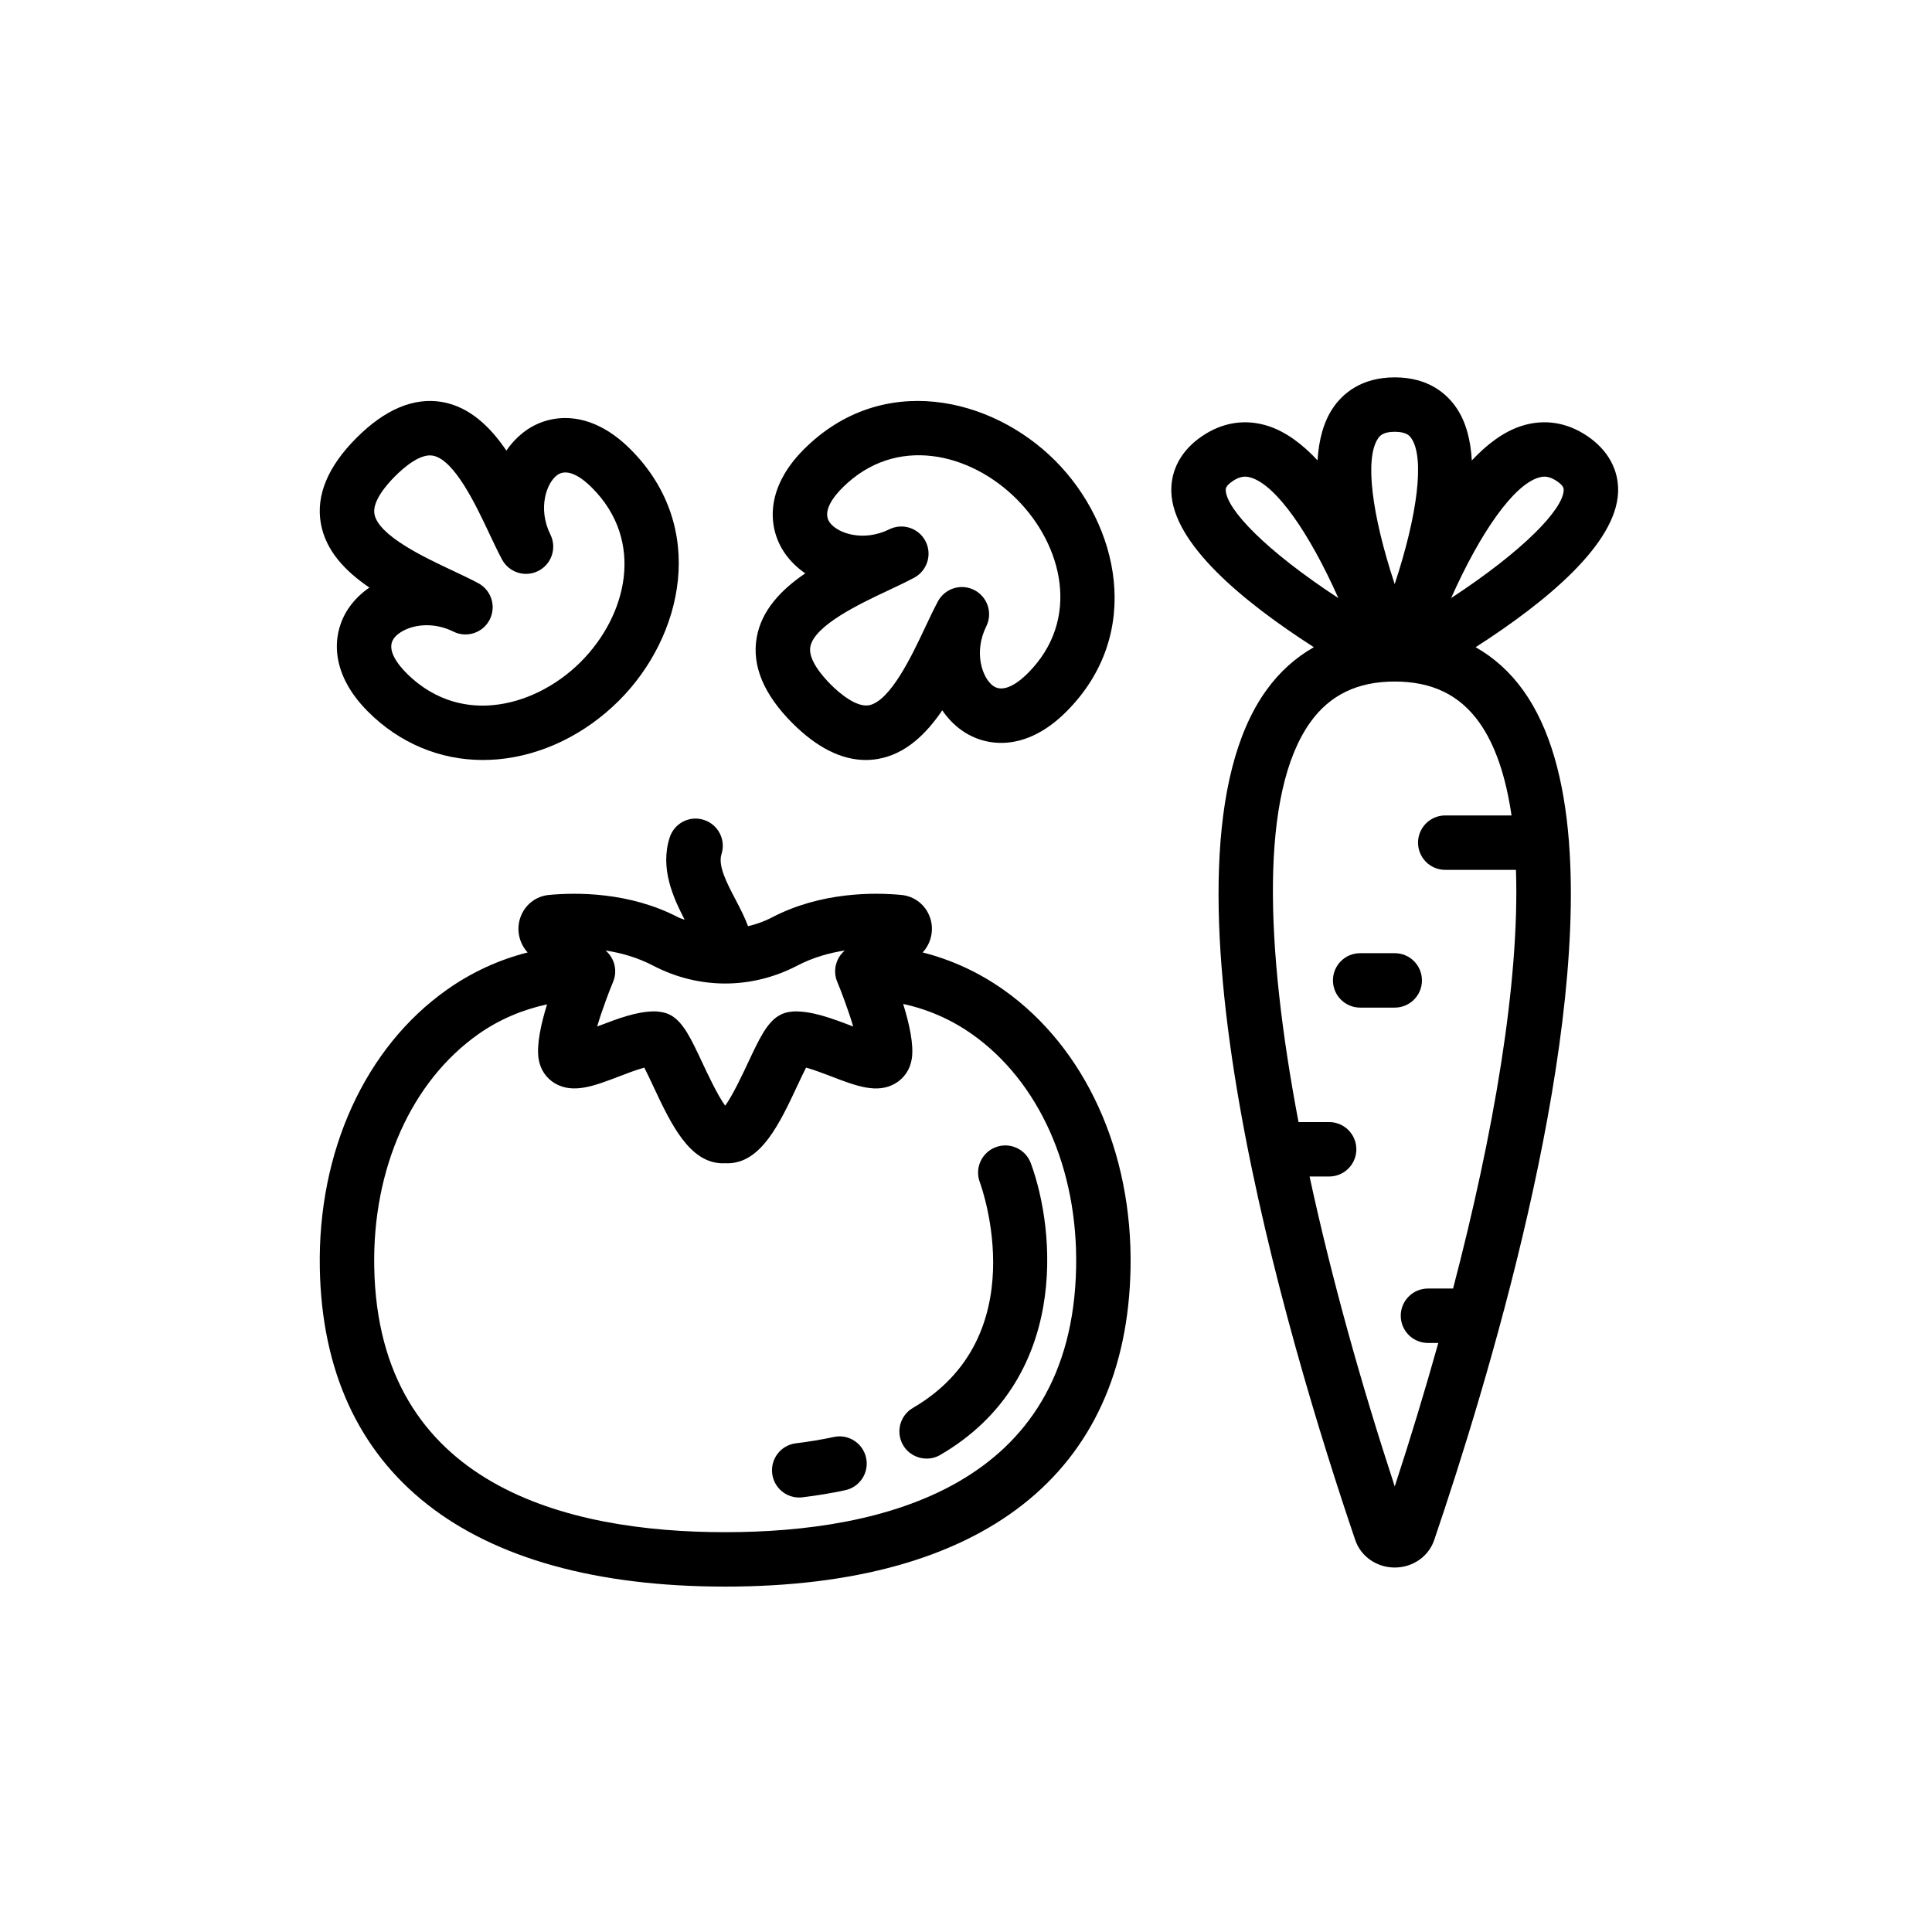 <?xml version="1.0" encoding="UTF-8"?>
<svg width="71px" height="71px" viewBox="0 0 71 71" version="1.1" xmlns="http://www.w3.org/2000/svg" xmlns:xlink="http://www.w3.org/1999/xlink">
    <!-- Generator: Sketch 55.2 (78181) - https://sketchapp.com -->
    <title>icon_vegetables</title>
    <desc>Created with Sketch.</desc>
    <g id="Sources" stroke="none" stroke-width="1" fill="none" fill-rule="evenodd">
        <g id="Best-with-icons" transform="translate(-45, -305)" fill="#000000">
            <g id="Icons" transform="translate(45, 39)">
                <path d="M17.575,304.008 C18.352,303.459 19.207,303.105 20.104,302.909 C19.882,303.631 19.711,304.399 19.794,304.915 C19.856,305.307 20.074,305.628 20.406,305.82 C21.07,306.201 21.84,305.906 22.735,305.564 C23.012,305.457 23.382,305.316 23.678,305.234 C23.778,305.43 23.894,305.678 23.99,305.882 C24.65,307.292 25.333,308.75 26.567,308.75 C26.595,308.75 26.623,308.749 26.65,308.747 C26.677,308.749 26.705,308.75 26.733,308.75 C27.967,308.75 28.65,307.292 29.31,305.883 C29.406,305.678 29.522,305.43 29.622,305.234 C29.918,305.316 30.288,305.457 30.565,305.564 C31.46,305.907 32.232,306.203 32.894,305.82 C33.226,305.628 33.444,305.307 33.507,304.914 C33.589,304.395 33.416,303.621 33.191,302.895 C34.091,303.09 34.946,303.457 35.725,304.008 C38.186,305.747 39.615,308.948 39.547,312.571 C39.397,320.617 32.45,322.307 26.65,322.307 C20.848,322.307 13.902,320.617 13.753,312.571 C13.685,308.948 15.114,305.747 17.575,304.008 M31.354,303.725 C31.329,303.715 31.304,303.705 31.281,303.696 C30.568,303.423 29.823,303.145 29.151,303.17 C29.14,303.17 29.132,303.174 29.121,303.175 C28.928,303.188 28.763,303.239 28.616,303.328 C28.176,303.595 27.895,304.19 27.499,305.033 C27.301,305.456 26.927,306.255 26.65,306.634 C26.373,306.255 25.998,305.456 25.801,305.033 C25.405,304.19 25.124,303.595 24.683,303.327 C24.544,303.243 24.385,303.195 24.204,303.179 C24.184,303.177 24.168,303.171 24.148,303.17 C24.116,303.168 24.082,303.168 24.049,303.168 C23.397,303.168 22.697,303.437 22.019,303.696 C21.995,303.705 21.97,303.715 21.945,303.725 C22.029,303.434 22.143,303.101 22.267,302.762 C22.351,302.534 22.437,302.305 22.531,302.082 C22.698,301.686 22.592,301.226 22.267,300.942 C22.262,300.938 22.258,300.934 22.253,300.93 C22.82,301.018 23.425,301.185 23.998,301.485 C25.684,302.363 27.617,302.363 29.302,301.485 C29.875,301.185 30.48,301.018 31.046,300.93 C31.042,300.934 31.037,300.938 31.033,300.942 C30.708,301.226 30.602,301.686 30.769,302.083 C30.864,302.307 30.951,302.541 31.036,302.772 C31.158,303.107 31.271,303.436 31.354,303.725 M26.65,324.307 C36.116,324.307 41.406,320.152 41.547,312.608 C41.627,308.322 39.882,304.496 36.88,302.374 C35.957,301.723 34.956,301.268 33.908,301.002 C34.225,300.657 34.334,300.16 34.176,299.713 C34.012,299.252 33.611,298.936 33.127,298.889 C32.124,298.793 30.172,298.775 28.376,299.711 C28.091,299.861 27.793,299.966 27.491,300.037 C27.369,299.71 27.204,299.389 27.038,299.073 C26.713,298.455 26.378,297.817 26.515,297.388 C26.683,296.862 26.393,296.299 25.867,296.131 C25.341,295.959 24.778,296.253 24.61,296.779 C24.248,297.911 24.737,298.98 25.162,299.802 C25.084,299.767 25.001,299.751 24.924,299.711 C23.128,298.774 21.177,298.794 20.17,298.889 C19.688,298.936 19.287,299.252 19.124,299.715 C18.966,300.162 19.075,300.659 19.391,301.002 C18.343,301.268 17.343,301.722 16.421,302.374 C13.418,304.496 11.673,308.322 11.753,312.608 C11.893,320.152 17.183,324.307 26.65,324.307" id="Fill-88"></path>
                <path d="M29.369,321.033 C29.41,321.033 29.451,321.031 29.492,321.025 C30.044,320.958 30.572,320.87 31.062,320.764 C31.602,320.648 31.946,320.116 31.829,319.576 C31.713,319.036 31.18,318.69 30.641,318.809 C30.209,318.902 29.741,318.98 29.249,319.041 C28.701,319.107 28.311,319.606 28.378,320.155 C28.44,320.662 28.871,321.033 29.369,321.033" id="Fill-90"></path>
                <path d="M34.053,319.603 C34.224,319.603 34.397,319.56 34.555,319.467 C39.293,316.707 38.803,311.25 37.883,308.75 C37.692,308.231 37.119,307.964 36.598,308.156 C36.08,308.348 35.815,308.921 36.006,309.44 C36.091,309.671 38.037,315.125 33.549,317.74 C33.072,318.017 32.91,318.63 33.188,319.108 C33.374,319.425 33.709,319.603 34.053,319.603" id="Fill-92"></path>
                <path d="M32.642,287.698 C33,287.53 33.329,287.374 33.599,287.228 C34.079,286.969 34.262,286.373 34.012,285.888 C33.762,285.405 33.169,285.21 32.68,285.453 C31.724,285.922 30.78,285.602 30.491,285.199 C30.197,284.791 30.657,284.226 30.957,283.926 C32.923,281.961 35.665,282.645 37.359,284.339 C39.052,286.032 39.738,288.774 37.772,290.74 C37.472,291.041 36.906,291.499 36.499,291.207 C36.096,290.918 35.773,289.971 36.245,289.018 C36.487,288.529 36.293,287.936 35.809,287.686 C35.325,287.434 34.728,287.619 34.469,288.098 C34.324,288.368 34.168,288.697 34,289.054 C33.52,290.074 32.717,291.781 31.921,291.921 C31.456,291.988 30.854,291.48 30.536,291.162 C30.218,290.844 29.697,290.241 29.778,289.777 C29.916,288.981 31.623,288.177 32.642,287.698 M27.808,289.432 C27.627,290.466 28.069,291.523 29.122,292.576 C30.022,293.476 30.925,293.929 31.814,293.929 C31.965,293.929 32.115,293.917 32.265,293.89 C33.274,293.715 34.03,292.984 34.628,292.104 C34.82,292.386 35.056,292.634 35.332,292.832 C36.226,293.474 37.708,293.634 39.186,292.154 C42.049,289.291 41.11,285.262 38.773,282.925 C36.436,280.587 32.408,279.647 29.543,282.511 C28.065,283.99 28.224,285.471 28.866,286.365 C29.065,286.642 29.311,286.878 29.593,287.07 C28.714,287.668 27.983,288.424 27.808,289.432" id="Fill-94"></path>
                <path d="M19.791,286.977 C20.275,286.727 20.469,286.134 20.227,285.645 C19.755,284.693 20.078,283.747 20.481,283.456 C20.892,283.162 21.455,283.623 21.754,283.923 C23.72,285.889 23.034,288.631 21.341,290.325 C20.437,291.228 19.266,291.806 18.125,291.912 C17.287,291.995 16.05,291.849 14.939,290.739 C14.639,290.438 14.179,289.873 14.472,289.465 C14.66,289.204 15.122,288.977 15.683,288.977 C15.989,288.977 16.325,289.044 16.662,289.211 C17.151,289.455 17.744,289.259 17.994,288.775 C18.244,288.29 18.061,287.694 17.581,287.435 C17.312,287.289 16.983,287.134 16.626,286.966 C15.606,286.487 13.898,285.683 13.76,284.887 C13.679,284.423 14.2,283.821 14.518,283.502 C14.836,283.184 15.438,282.661 15.903,282.744 C16.699,282.882 17.502,284.589 17.982,285.609 C18.15,285.966 18.306,286.295 18.451,286.565 C18.711,287.044 19.306,287.229 19.791,286.977 M16.247,280.773 C15.213,280.597 14.157,281.036 13.104,282.088 C12.051,283.141 11.609,284.198 11.79,285.231 C11.965,286.24 12.696,286.996 13.575,287.593 C13.293,287.786 13.046,288.022 12.848,288.298 C12.206,289.193 12.047,290.674 13.525,292.153 C14.683,293.31 16.163,293.93 17.744,293.929 C17.931,293.929 18.12,293.92 18.31,293.904 C19.931,293.753 21.509,292.985 22.755,291.739 C25.092,289.402 26.032,285.373 23.168,282.509 C21.689,281.03 20.208,281.189 19.314,281.831 C19.038,282.031 18.802,282.278 18.61,282.559 C18.012,281.68 17.256,280.95 16.247,280.773" id="Fill-96"></path>
                <path d="M53.328,287.979 C54.412,285.548 55.61,283.856 56.517,283.56 C56.59,283.536 56.667,283.517 56.754,283.517 C56.883,283.517 57.032,283.558 57.216,283.683 C57.471,283.856 57.467,283.959 57.465,284.014 C57.439,284.711 56.023,286.212 53.328,287.979 M54.354,292.538 C54.959,293.382 55.342,294.557 55.548,295.967 L53.112,295.967 C52.56,295.967 52.112,296.416 52.112,296.967 C52.112,297.521 52.56,297.967 53.112,297.967 L55.711,297.967 C55.849,302.125 54.884,307.678 53.4,313.353 L52.477,313.353 C51.925,313.353 51.477,313.8 51.477,314.353 C51.477,314.906 51.925,315.353 52.477,315.353 L52.857,315.353 C52.359,317.128 51.822,318.899 51.256,320.625 C50.033,316.901 48.933,312.974 48.126,309.236 L48.845,309.236 C49.397,309.236 49.845,308.789 49.845,308.236 C49.845,307.683 49.397,307.236 48.845,307.236 L47.72,307.236 C46.493,300.774 46.296,295.135 48.157,292.538 C48.876,291.536 49.89,291.046 51.256,291.046 C52.622,291.046 53.636,291.536 54.354,292.538 M45.045,284.015 C45.043,283.961 45.039,283.858 45.297,283.683 C45.481,283.558 45.63,283.517 45.759,283.517 C45.845,283.517 45.923,283.536 45.995,283.56 C46.902,283.856 48.1,285.548 49.185,287.981 C46.491,286.216 45.071,284.712 45.045,284.015 M50.641,282.115 C50.7,282.029 50.808,281.868 51.256,281.868 C51.704,281.868 51.813,282.029 51.871,282.115 C52.356,282.836 52.097,284.916 51.254,287.466 C50.403,284.889 50.151,282.839 50.641,282.115 M58.339,282.029 C57.578,281.512 56.733,281.385 55.896,281.659 C55.252,281.87 54.648,282.325 54.089,282.921 C54.046,282.178 53.878,281.514 53.531,281 C53.183,280.483 52.507,279.868 51.256,279.868 C50.008,279.868 49.331,280.481 48.984,280.995 C48.637,281.51 48.465,282.171 48.419,282.918 C47.862,282.322 47.259,281.87 46.616,281.659 C45.778,281.387 44.934,281.512 44.175,282.029 C43.417,282.541 43.016,283.272 43.046,284.089 C43.116,285.981 45.641,288.087 48.283,289.784 C47.609,290.168 47.02,290.692 46.531,291.375 C42.039,297.646 47.324,315.296 49.805,322.596 C50.01,323.2 50.593,323.606 51.256,323.606 C51.918,323.606 52.501,323.2 52.706,322.596 C54.638,316.914 58.267,304.959 57.661,296.981 C57.661,296.976 57.664,296.973 57.664,296.967 C57.664,296.959 57.659,296.952 57.659,296.943 C57.484,294.69 56.97,292.755 55.98,291.375 C55.492,290.692 54.903,290.168 54.229,289.784 C56.87,288.087 59.392,285.981 59.464,284.089 C59.495,283.274 59.095,282.543 58.339,282.029" id="Fill-98"></path>
                <path d="M51.256,301.029 L49.985,301.029 C49.433,301.029 48.985,301.476 48.985,302.029 C48.985,302.582 49.433,303.029 49.985,303.029 L51.256,303.029 C51.808,303.029 52.256,302.582 52.256,302.029 C52.256,301.476 51.808,301.029 51.256,301.029" id="Fill-100"></path>
            </g>
        </g>
    </g>
</svg>